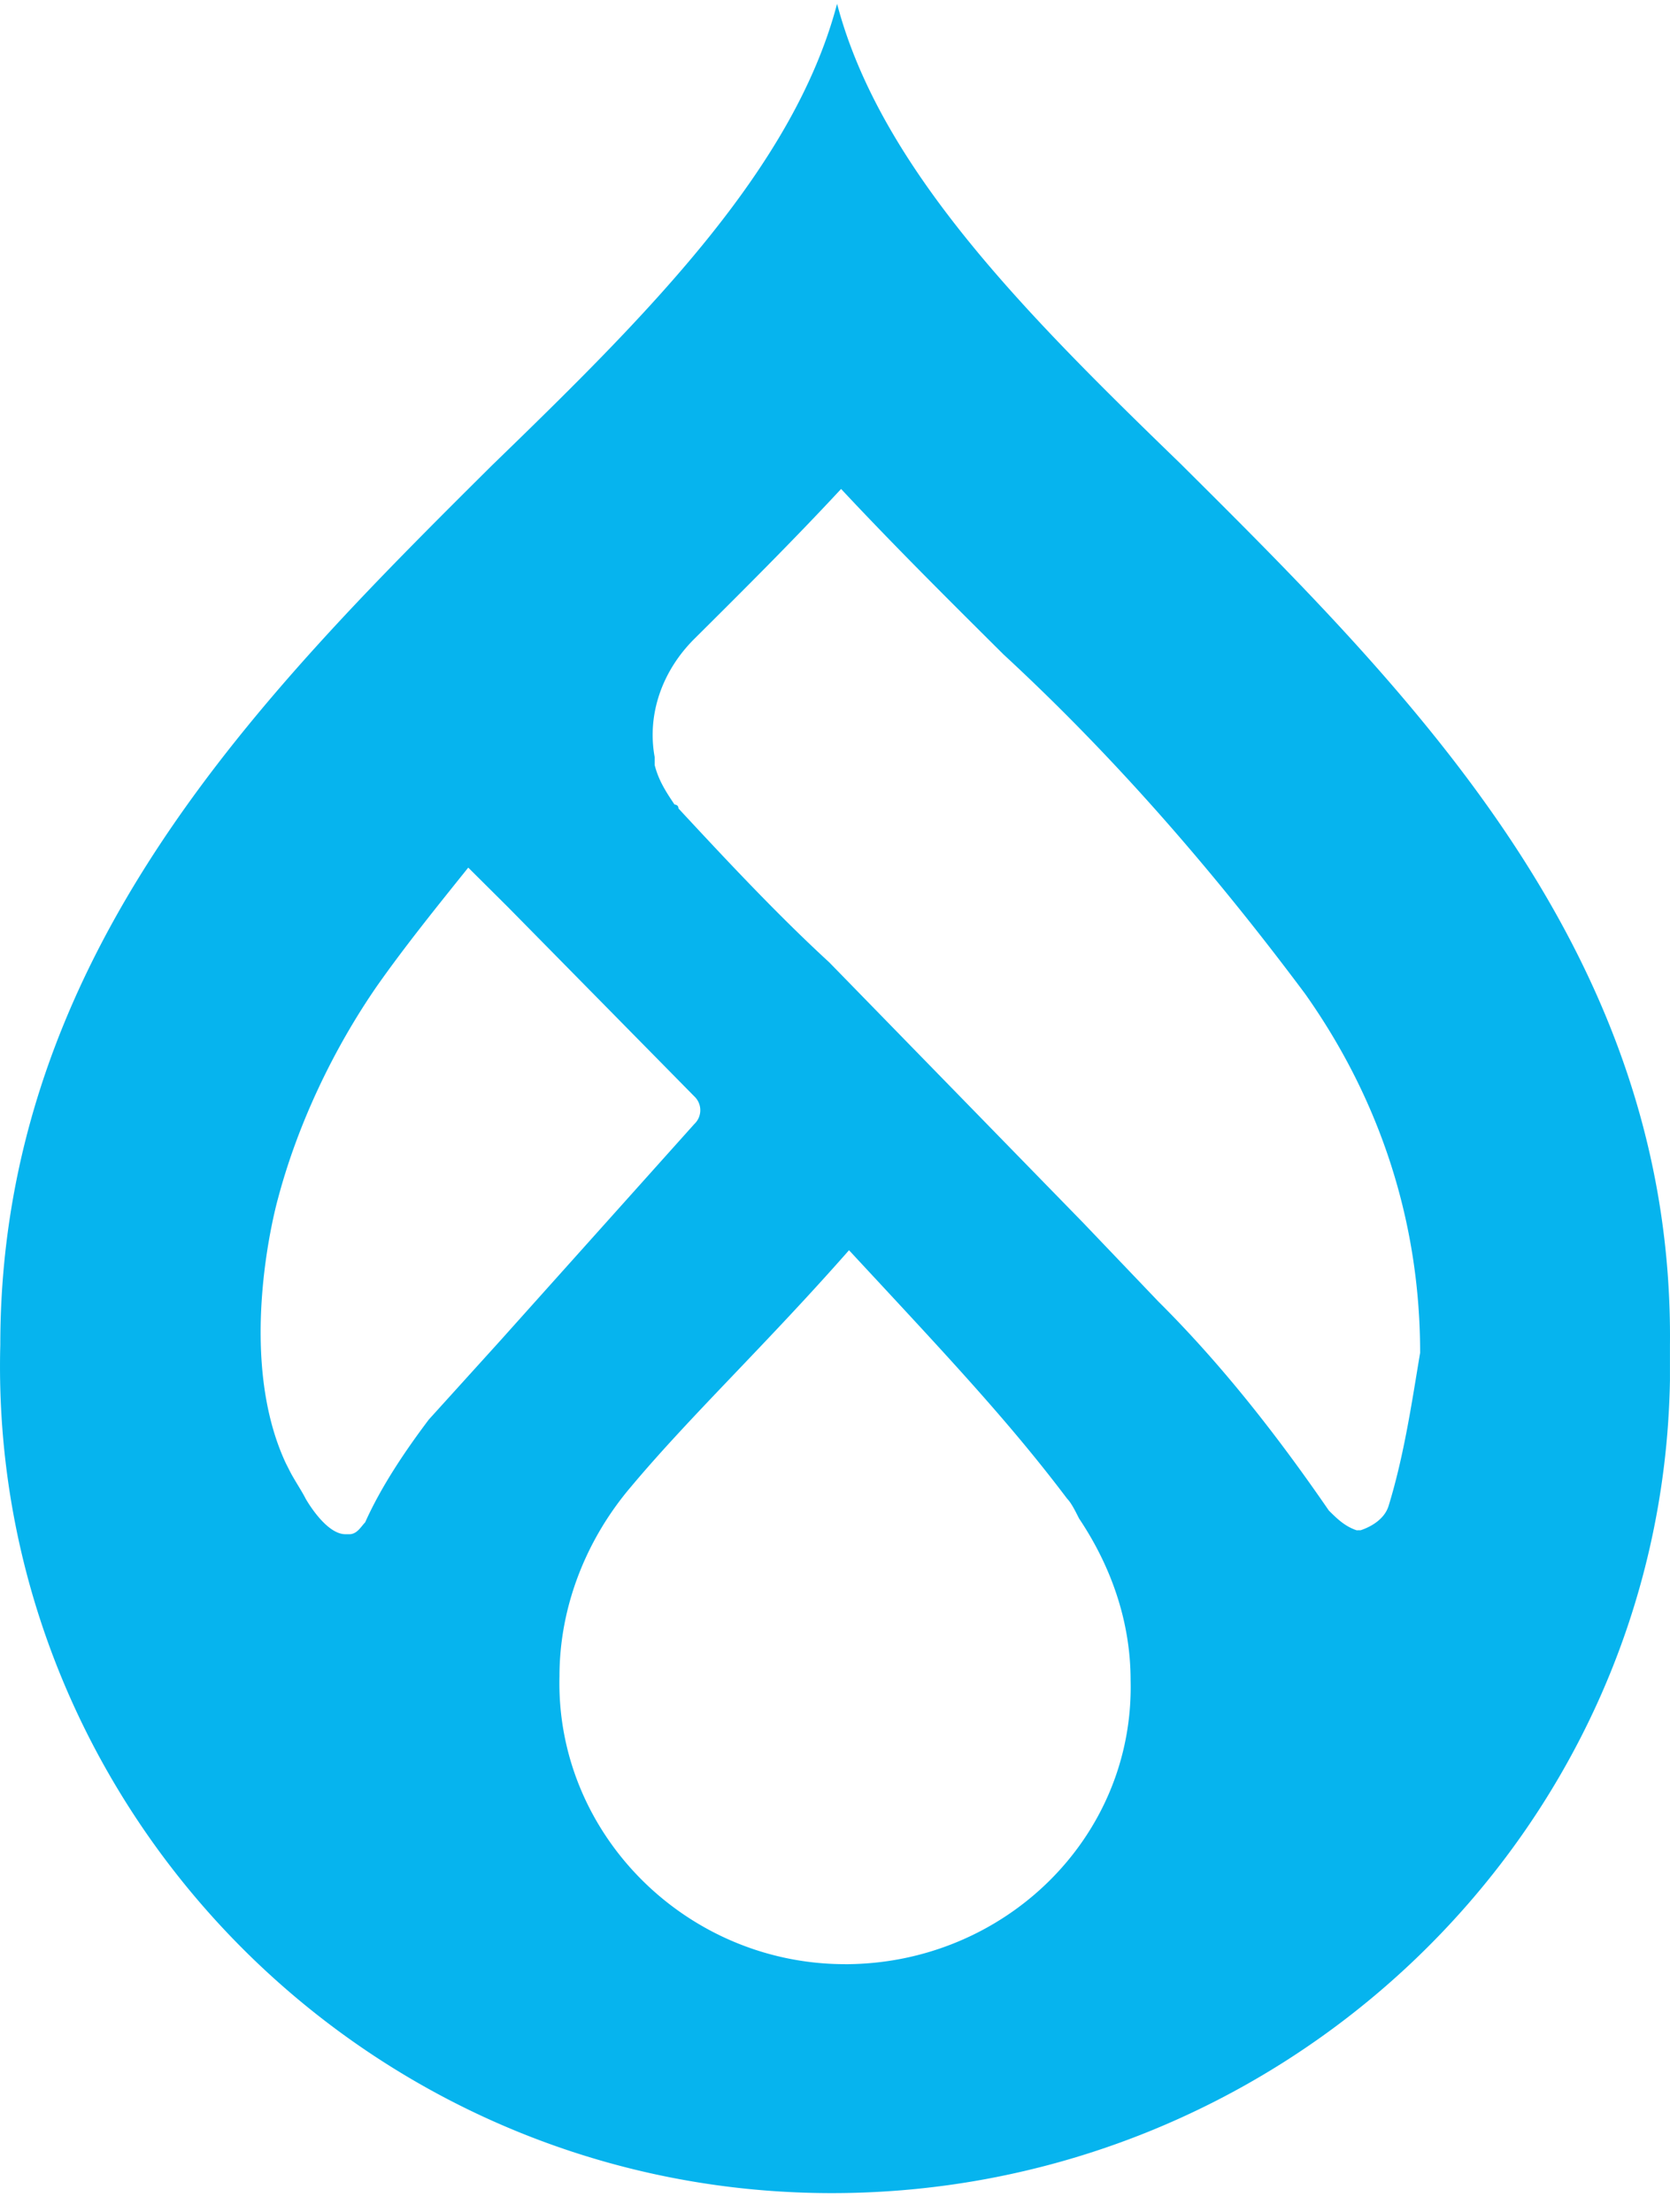 <svg width="74" height="98" viewBox="0 0 74 98" fill="none" xmlns="http://www.w3.org/2000/svg">
    <path d="M52.382 20.615C45.528 13.975 39.026 7.508 37.092.168c-1.933 7.34-8.435 13.808-15.289 20.448C11.61 30.753.013 42.286.013 59.588c-.528 20.273 15.816 37.225 36.2 37.575 20.386.35 37.433-15.729 37.785-36.002V59.59c.175-17.303-11.423-28.836-21.616-38.973v-.001zm-33.39 42.293c-1.054 1.398-2.109 2.97-2.812 4.543-.177.176-.352.525-.703.525l-.175-.001c-.879 0-1.758-1.573-1.758-1.573-.176-.35-.527-.873-.702-1.223l-.177-.349c-2.285-4.894-.352-11.709-.352-11.709.878-3.32 2.46-6.641 4.394-9.437 1.23-1.748 2.637-3.495 4.042-5.243l1.758 1.748 8.26 8.389a.84.84 0 010 1.223l-8.612 9.612-3.164 3.494zm18.452 24.117c-7.03 0-12.828-5.768-12.653-12.758 0-3.146 1.23-6.116 3.164-8.388 2.636-3.147 5.975-6.292 9.666-10.486 4.217 4.544 7.03 7.514 9.666 11.01.176.176.352.525.527.875 1.406 2.096 2.284 4.544 2.284 7.165.175 6.99-5.623 12.583-12.654 12.583v-.001zM61.52 66.752c-.176.525-.702.873-1.23 1.048l-.176.001c-.527-.175-.877-.524-1.23-.873-2.283-3.32-4.743-6.466-7.556-9.263L47.99 54.17 36.743 42.636c-2.284-2.096-4.57-4.544-6.679-6.816 0-.174-.175-.174-.175-.174-.352-.525-.702-1.049-.879-1.748v-.35c-.352-1.923.352-3.845 1.758-5.243 2.109-2.097 4.394-4.37 6.502-6.641 2.284 2.446 4.744 4.893 7.206 7.34 4.92 4.544 9.314 9.612 13.356 15.03 3.338 4.718 5.096 10.136 5.096 15.904-.353 2.096-.704 4.543-1.407 6.814z" fill="#06B4EE" />
</svg>